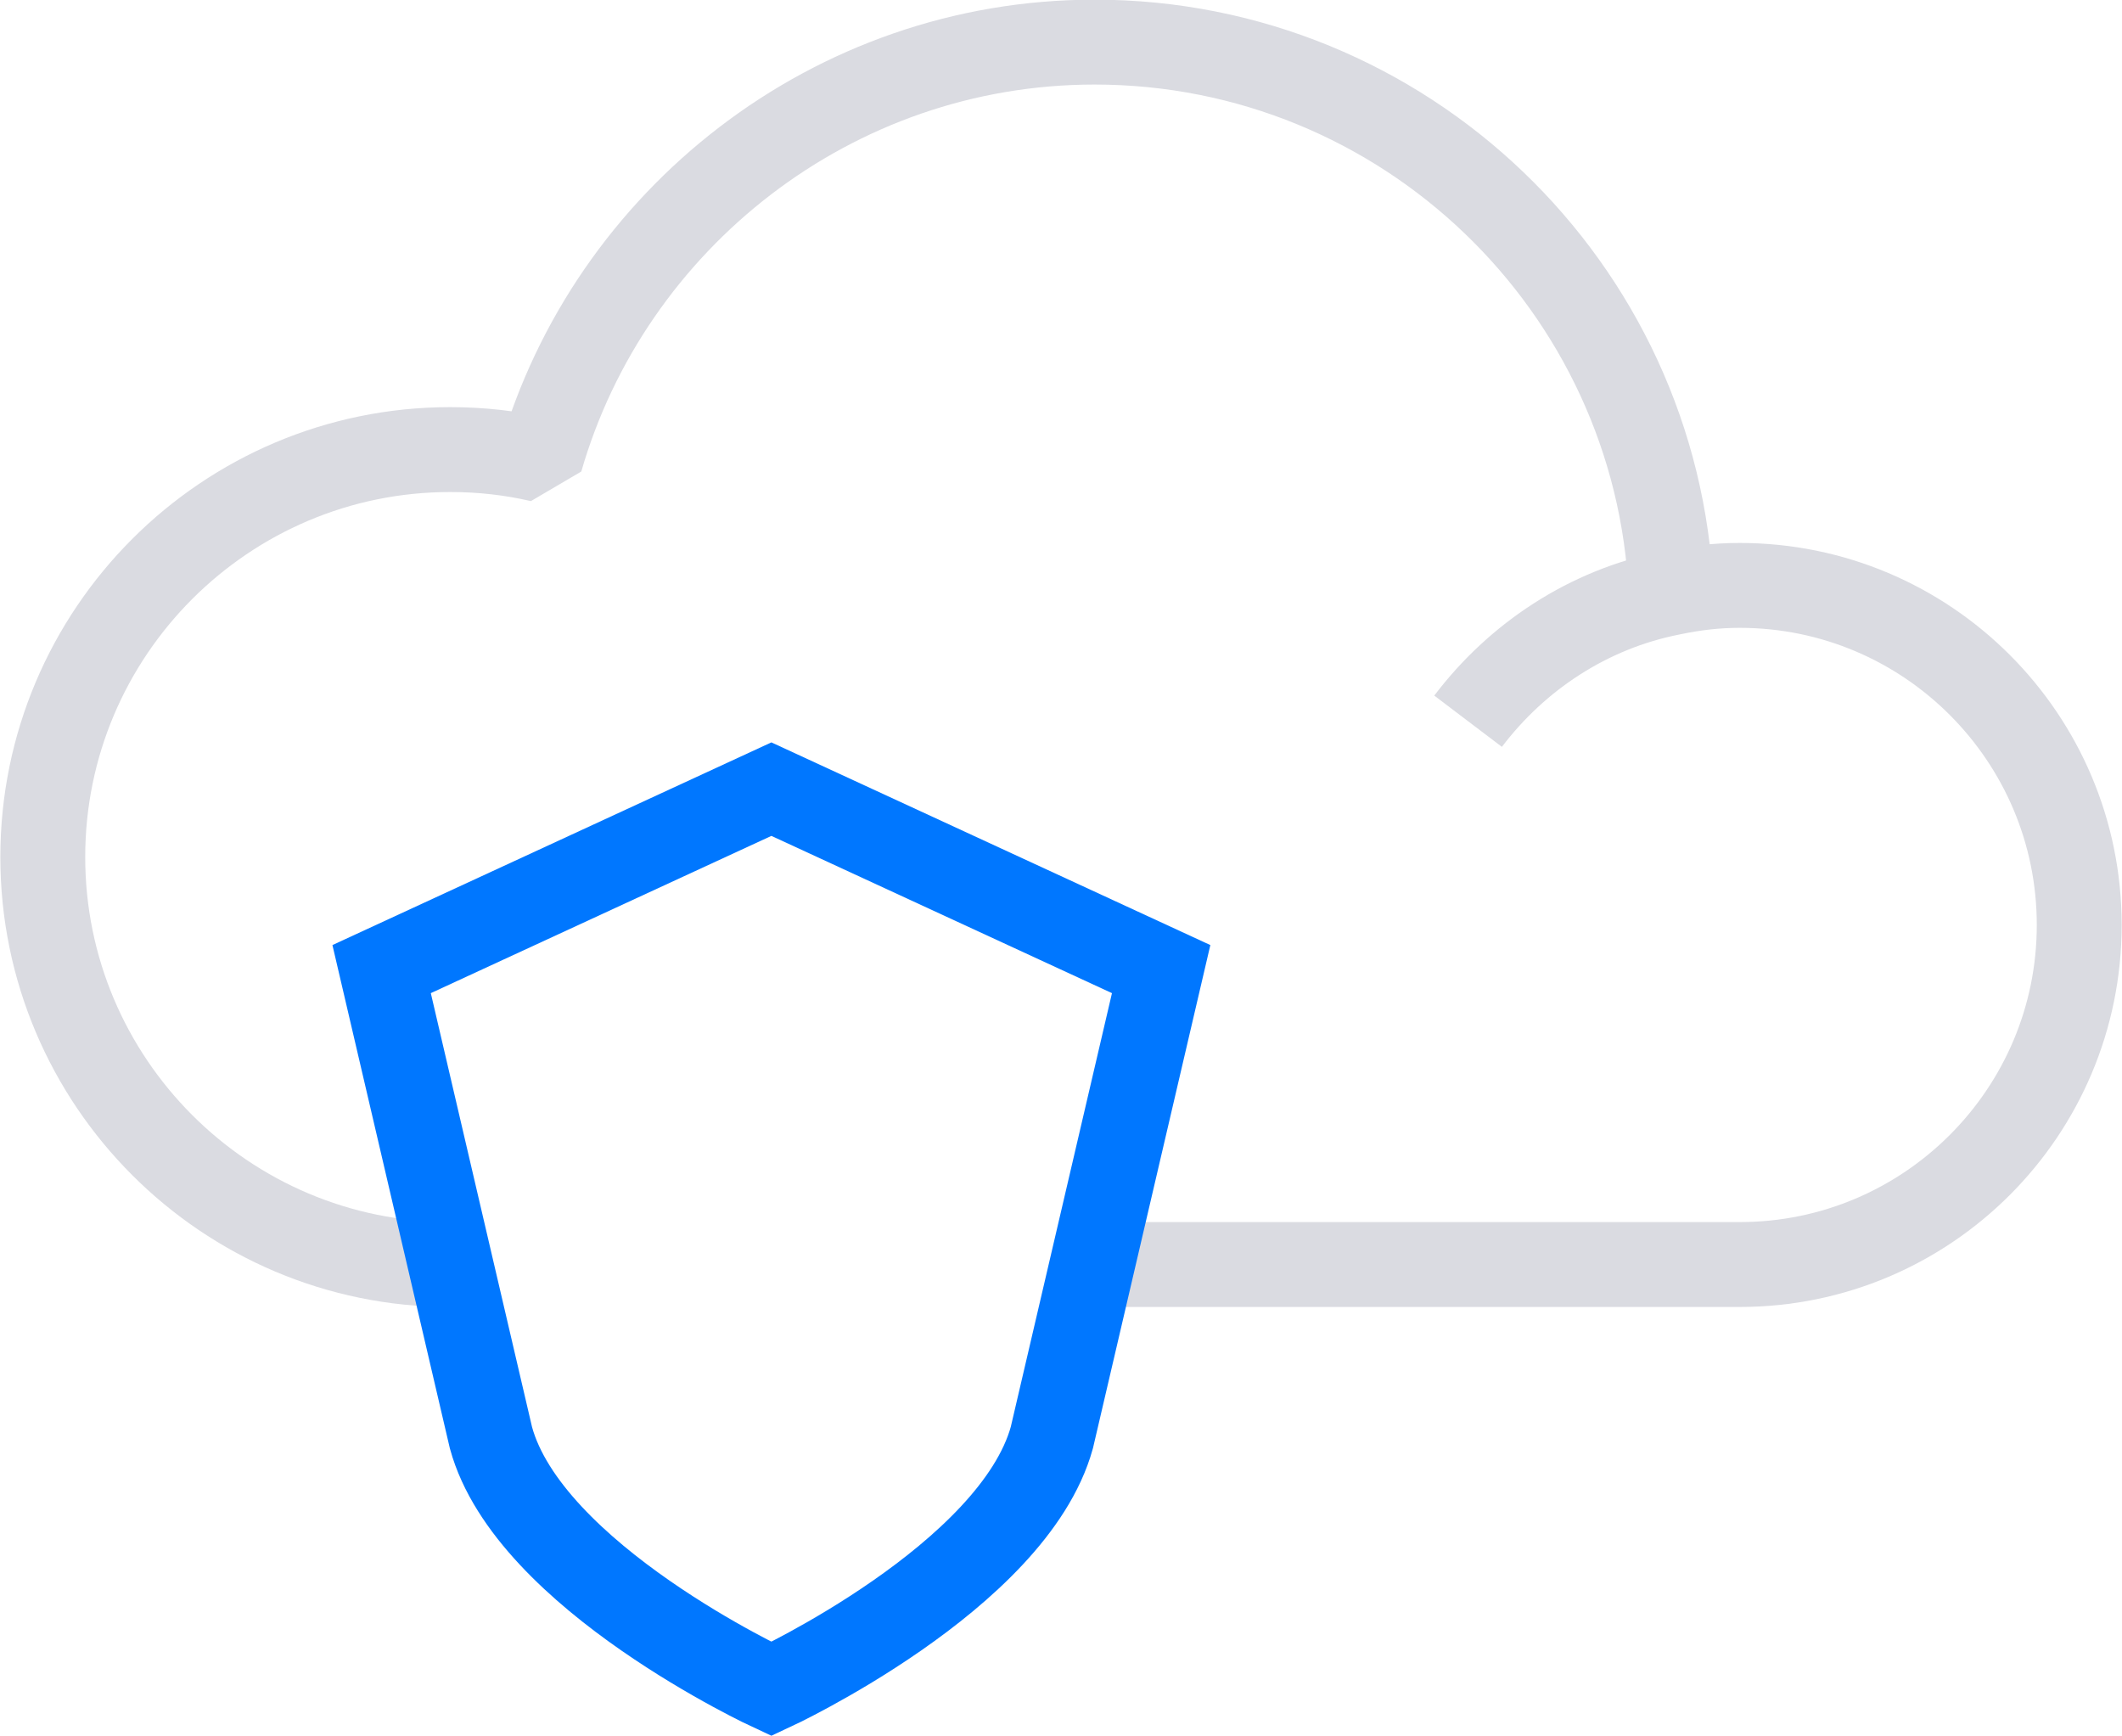 <?xml version="1.0" encoding="UTF-8"?><svg id="Layer_2" xmlns="http://www.w3.org/2000/svg" viewBox="0 0 31.25 25.56"><defs><style>.cls-1{stroke:#07f;stroke-miterlimit:10;}.cls-1,.cls-2{fill:none;stroke-width:1.25px;}.cls-2{stroke:#dadbe1;stroke-linejoin:bevel;}</style></defs><g id="Icons"><g id="CloudSecurity_White"><path class="cls-2" d="M6.65,18.62h-.02c-3.31,0-6-2.69-6-6s2.69-6,6-6c.46,0,.9.05,1.33.15C8.98,3.23,12.26.62,16.12.62c4.56,0,8.29,3.6,8.49,8.11"/><path class="cls-2" d="M21.62,10.62c.72-.95,1.77-1.65,2.99-1.89.33-.07.66-.11,1.01-.11,2.76,0,5,2.24,5,5s-2.24,5-5,5h-9.53"/><path class="cls-1" d="M11.36,11.62l-5.74,2.65,1.61,6.9c.56,2.05,4.13,3.7,4.13,3.7,0,0,3.56-1.65,4.13-3.7l1.61-6.9-5.74-2.65Z"/></g></g></svg>